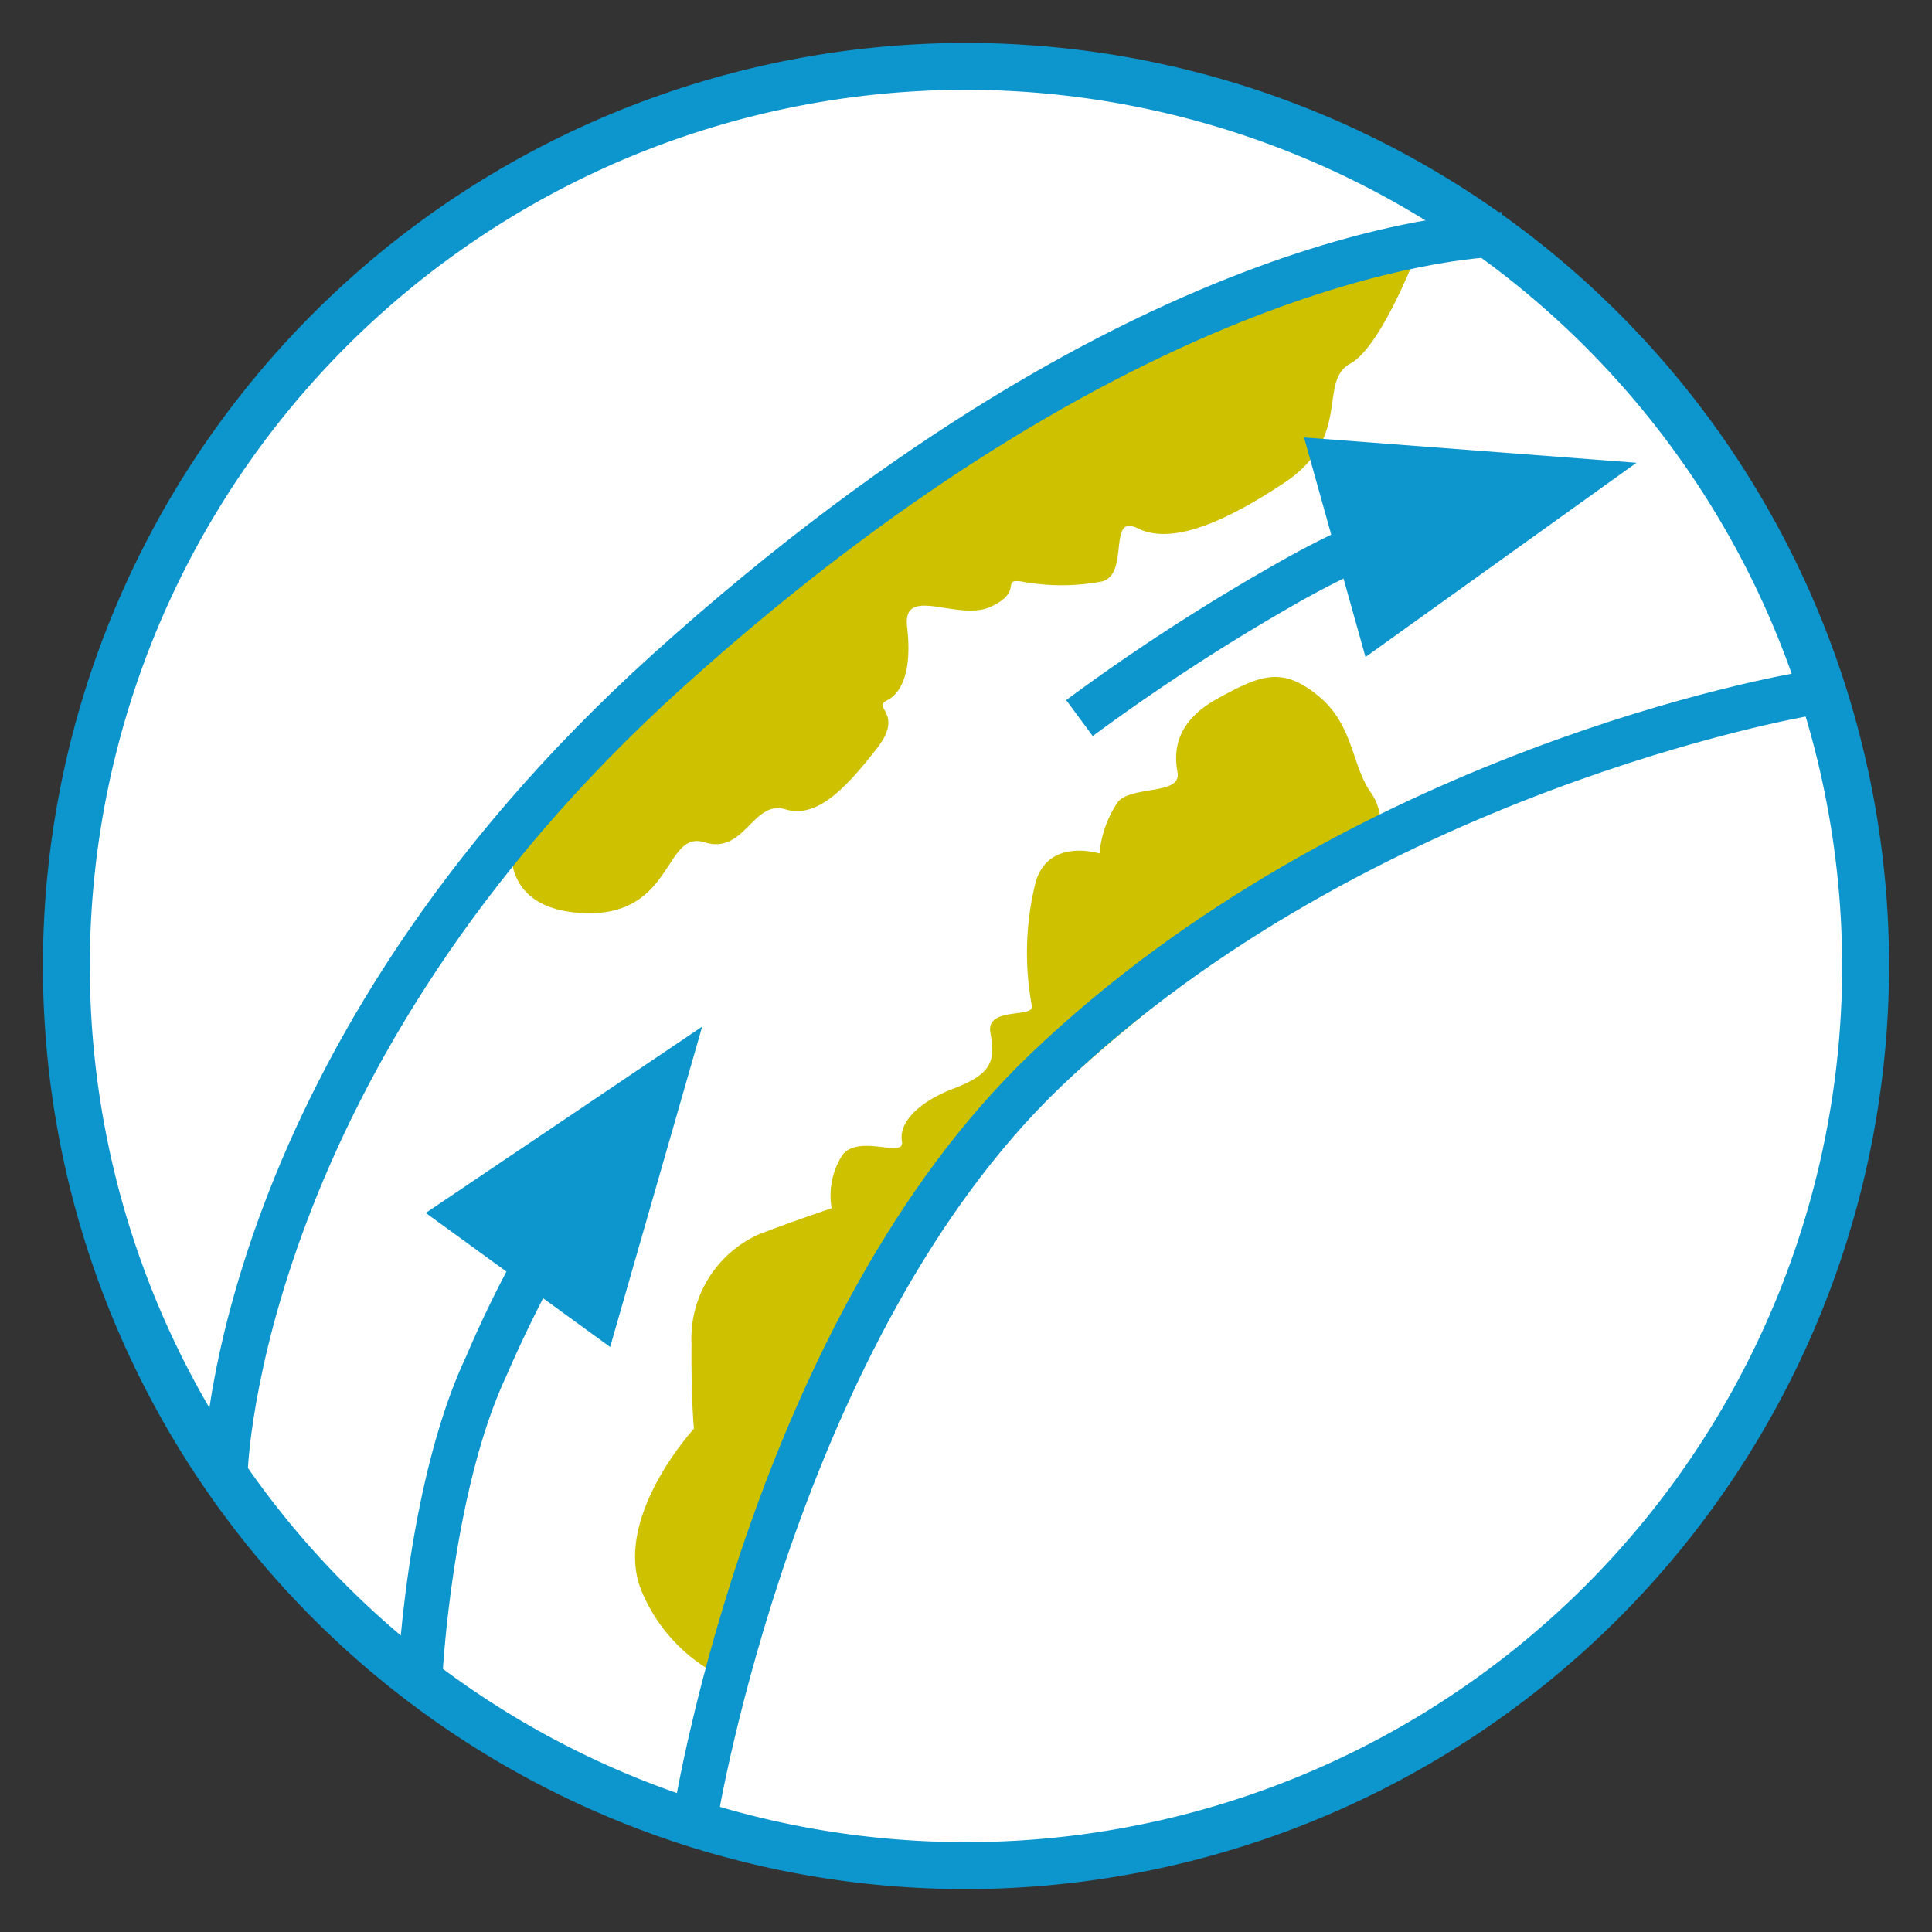 <svg xmlns="http://www.w3.org/2000/svg" xmlns:xlink="http://www.w3.org/1999/xlink" width="90" height="90" viewBox="0 0 90 90">
  <rect x="0" y="0" width="90" height="90" fill="#333333" stroke="none"/>
  <defs>
    <clipPath id="clip-path">
      <rect id="Rechteck_1" data-name="Rechteck 1" width="86" height="86" fill="none"/>
    </clipPath>
    <clipPath id="clip-GNW-Icon-Ursachen-Vorerkrankungen-Thrombosen">
      <rect width="90" height="90"/>
    </clipPath>
  </defs>
  <g id="GNW-Icon-Ursachen-Vorerkrankungen-Thrombosen" clip-path="url(#clip-GNW-Icon-Ursachen-Vorerkrankungen-Thrombosen)">
    <g id="Gruppe_2" data-name="Gruppe 2" transform="translate(-155.144 -240.06)">
      <g id="Gruppe_1" data-name="Gruppe 1" transform="translate(157.144 242.06)" clip-path="url(#clip-path)">
        <path id="Pfad_1" data-name="Pfad 1" d="M199.576,326.4a41.907,41.907,0,1,0-41.907-41.907A41.907,41.907,0,0,0,199.576,326.4" transform="translate(-156.577 -241.493)" fill="#fff"/>
        <path id="Pfad_2" data-name="Pfad 2" d="M200.144,328.062a43,43,0,1,1,43-43A43.049,43.049,0,0,1,200.144,328.062Zm0-83.817a40.815,40.815,0,1,0,40.815,40.817A40.861,40.861,0,0,0,200.144,244.245Z" transform="translate(-157.144 -242.061)" fill="#0d96cd"/>
        <path id="Pfad_3" data-name="Pfad 3" d="M167.666,274.362s13.685-15.928,26.9-21.826,15.456-6.018,15.456-6.018-1.771,4.838-3.3,5.664.119,3.421-3.067,5.544-5.427,2.832-6.842,2.125-.354,2.123-1.652,2.476a10.1,10.1,0,0,1-3.775,0c-.943-.117.119.472-1.415,1.18s-4.129-1.061-3.894.945-.235,3.067-.943,3.421.824.589-.472,2.241-2.714,3.3-4.247,2.832-1.888,2.123-3.775,1.534-1.417,3.421-5.546,3.3-3.421-3.421-3.421-3.421" transform="translate(-145.82 -237.242)" fill="#cec100"/>
        <path id="Pfad_4" data-name="Pfad 4" d="M175.166,303.135s4.46-17.112,12.032-24.956a95.283,95.283,0,0,1,17.541-13.722,2.585,2.585,0,0,0-.019-2.753c-.949-1.267-.82-3.209-2.508-4.582s-2.689-.953-4.653.121-2.081,2.416-1.892,3.461-2.048.61-2.755,1.338a5.037,5.037,0,0,0-.878,2.435s-2.416-.762-2.988,1.38a13.562,13.562,0,0,0-.175,5.667c.243.676-2.152.029-1.921,1.307s.1,1.9-1.692,2.585-2.576,1.665-2.429,2.476-1.983-.36-2.766.62a3.5,3.5,0,0,0-.51,2.491s-1.582.524-3.377,1.209a5.319,5.319,0,0,0-3.149,5.126c-.023,2.522.112,3.935.112,3.935s-3.708,4.029-2.5,7.406a7.763,7.763,0,0,0,4.522,4.458" transform="translate(-142.813 -226.717)" fill="#cec100"/>
        <path id="Pfad_5" data-name="Pfad 5" d="M162.808,304.594l-2.081-.033c.01-.8.551-19.718,20.972-38.135,22.833-20.592,38.915-20.55,39.543-20.581l-.029,2.081h-.006c-.337,0-16.1.189-38.114,20.046C163.387,285.746,162.812,304.407,162.808,304.594Z" transform="translate(-153.271 -237.969)" fill="#0d96cd"/>
        <path id="Pfad_6" data-name="Pfad 6" d="M173.309,309.66l-2.056-.329c.152-.941,3.846-23.153,16.64-35.392,14.811-14.163,35.086-17.66,35.943-17.8l.341,2.052c-.2.035-20.513,3.544-34.847,17.254C177.036,287.2,173.344,309.437,173.309,309.66Z" transform="translate(-141.892 -226.842)" fill="#0d96cd"/>
        <path id="Pfad_7" data-name="Pfad 7" d="M167.17,289.781l-2.077-.106c.019-.36.479-8.94,3.161-14.663a55.16,55.16,0,0,1,3.482-6.809l1.683,1.224a59.958,59.958,0,0,0-3.278,6.466C167.63,281.245,167.174,289.7,167.17,289.781Z" transform="translate(-148.551 -213.8)" fill="#0d96cd"/>
        <path id="Pfad_8" data-name="Pfad 8" d="M178.591,264.08l-12.877,8.68,8.59,6.245Z" transform="translate(-147.881 -218.257)" fill="#0d96cd"/>
        <path id="Pfad_9" data-name="Pfad 9" d="M181.286,263.117l-1.236-1.675a96.531,96.531,0,0,1,10.08-6.518,38.334,38.334,0,0,1,5.259-2.474l.56,2a42.31,42.31,0,0,0-4.861,2.316A96.3,96.3,0,0,0,181.286,263.117Z" transform="translate(-132.383 -230.829)" fill="#0d96cd"/>
        <path id="Pfad_10" data-name="Pfad 10" d="M200.859,252.072l-15.485-1.18,2.863,10.228Z" transform="translate(-126.627 -232.514)" fill="#0d96cd"/>
      </g>
    </g>
  </g>
</svg>

